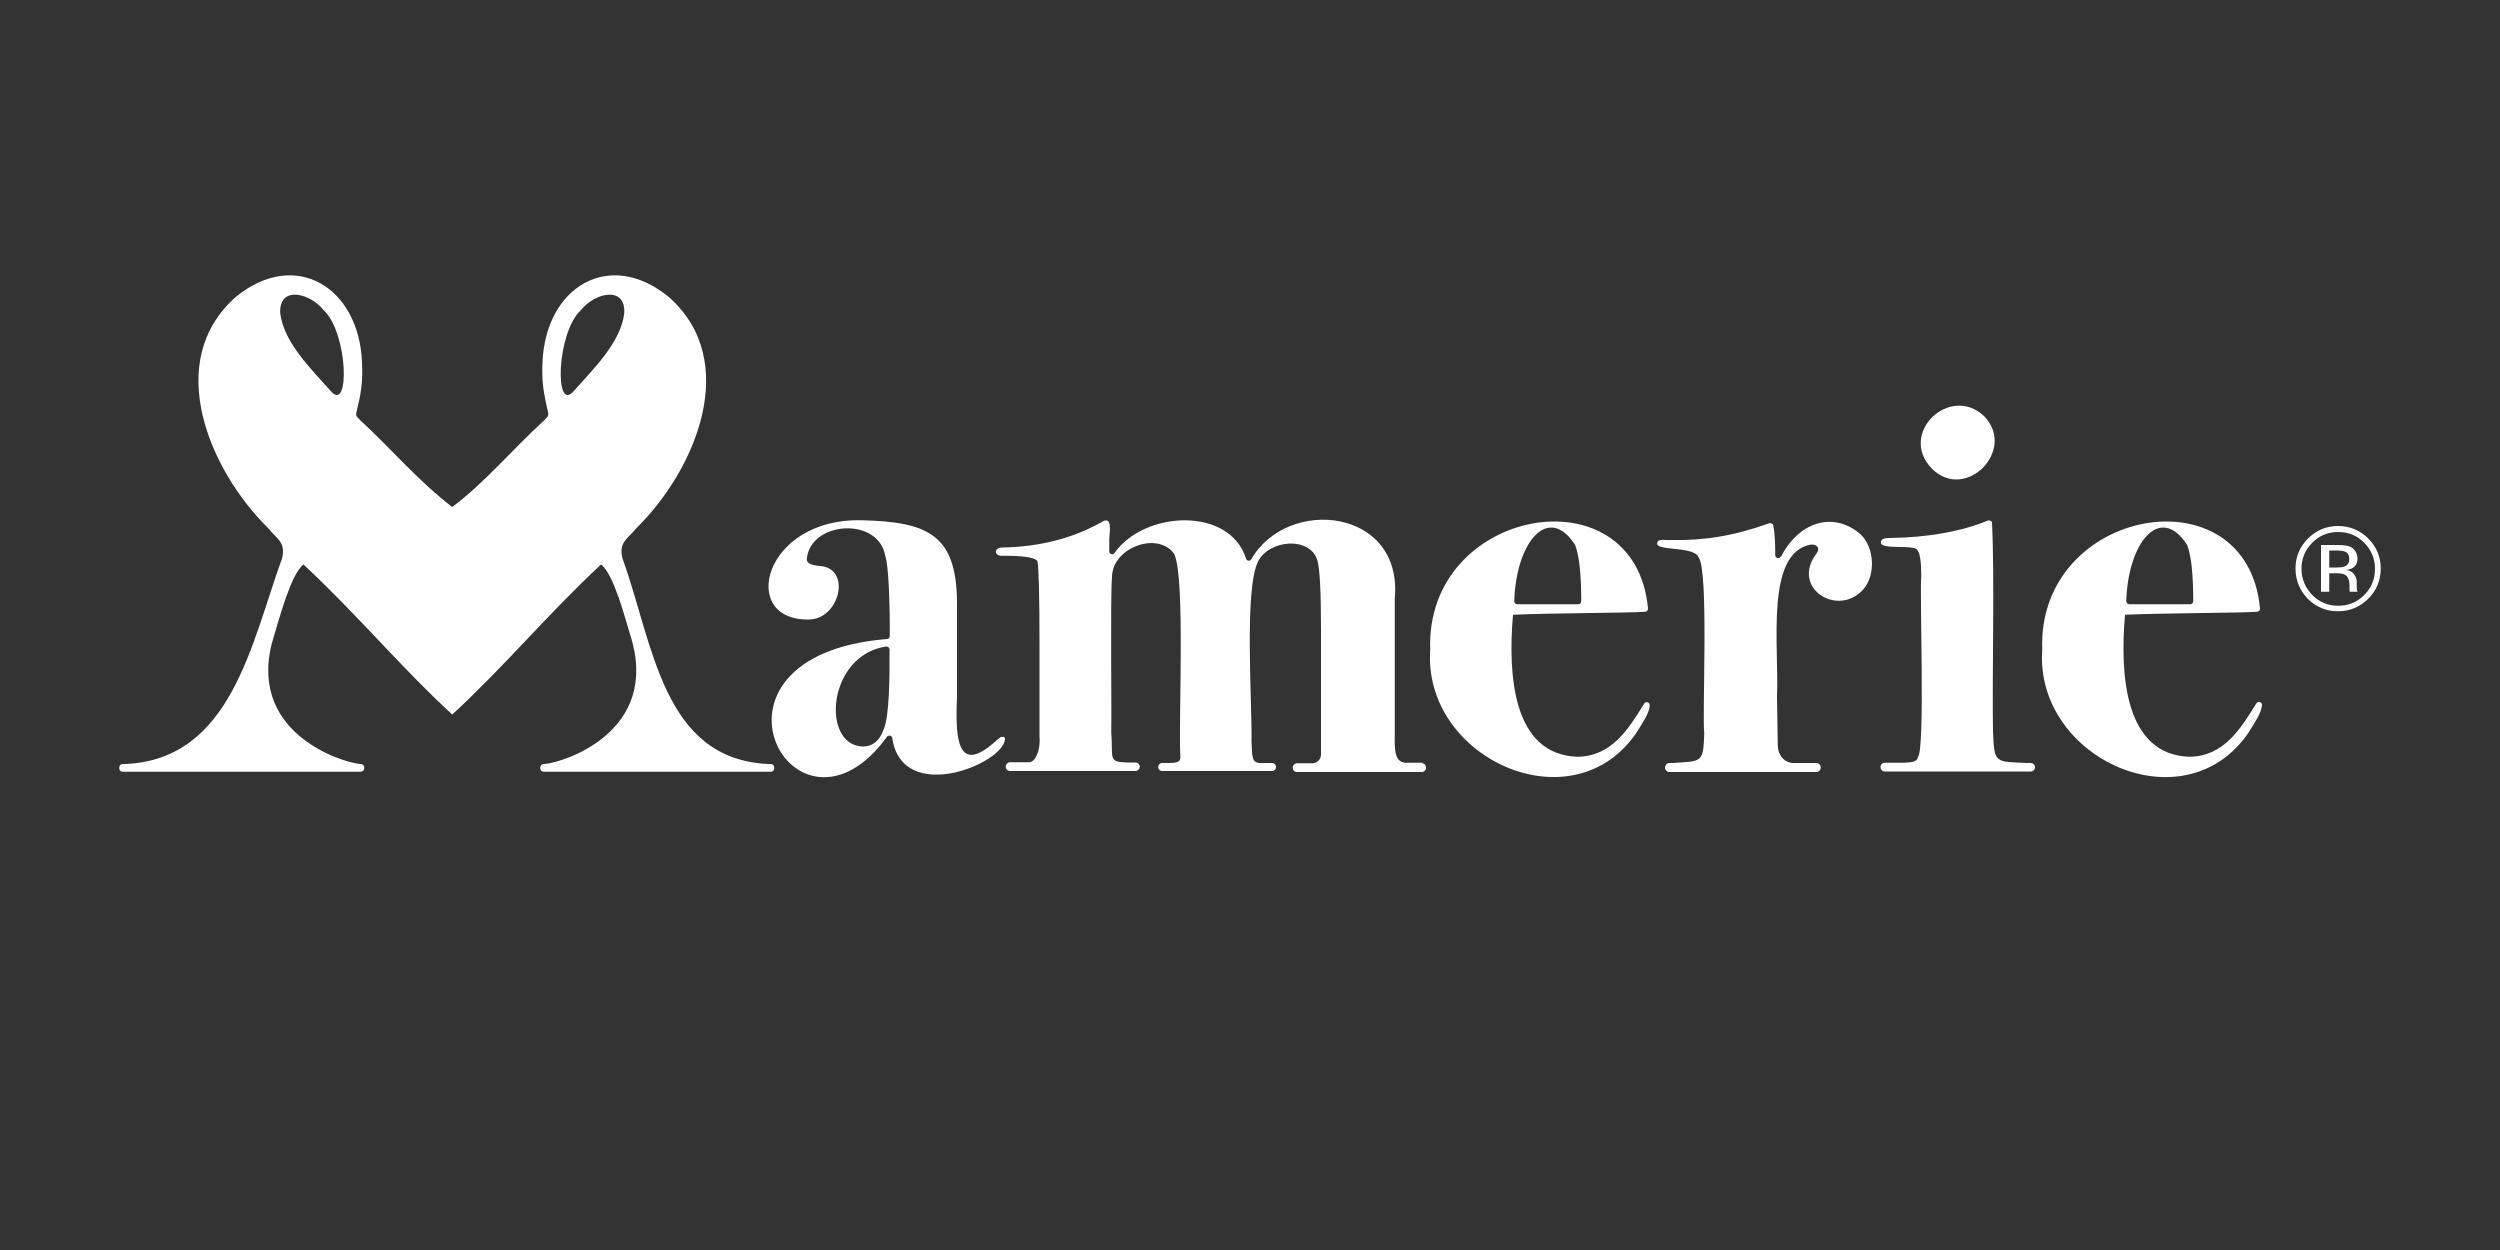 <?xml version="1.0" encoding="UTF-8"?>
<svg id="Livello_1" xmlns="http://www.w3.org/2000/svg" version="1.1" viewBox="0 0 1000 500">
  <rect x="0" y="0" width="1000" height="500" fill="#333333" stroke="none"/>
  <!-- Generator: Adobe Illustrator 30.1.0, SVG Export Plug-In . SVG Version: 2.1.1 Build 136)  -->
  <defs>
    <style>
      .st0 {
        fill: #fff;
      }
    </style>
  </defs>
  <path class="st0" d="M229.7,156.2c-8,9.8-7.2-23.1,2.7-32.2,5.5-6.9,18-9.9,17.3,1.4-1.5,11.7-12.4,22.2-20,30.8M132.1,156.2c-7.6-8.6-18.5-19.1-20-30.8-.7-11.3,11.8-8.3,17.3-1.4,9.9,9.1,10.7,42,2.7,32.2M308.4,305.6h-1.3s0,0,0,0c-42.2-2.1-45.7-48-58.1-82.2-1.7-6.6,2.3-8,5.5-12.1,23.7-23.2,42.2-66.9,12.9-92.6-23.8-19.4-49.2-3.8-50.4,26.2-.3,6.8.2,10.9,1.6,17.3,1,4.3,1.2,3.7-1.1,6.1-12,10.9-23.3,24.5-36.6,34.5-13.3-10.1-24.7-23.6-36.6-34.5-2.4-2.4-2.1-1.8-1.1-6.1,1.5-6.4,1.9-10.4,1.6-17.3-1.2-30-26.6-45.6-50.4-26.2-29.3,25.8-10.7,69.4,12.9,92.6,3.2,4.1,7.2,5.5,5.5,12.1-12.4,34.3-20.3,80.1-62.4,82.2,0,0,0,0,0,0h-1.3c-.8,0-1.4.6-1.4,1.4v.3c0,.8.6,1.4,1.4,1.4h95.2c.8,0,1.4-.6,1.4-1.4v-.3c0-.6-.4-1.1-.9-1.3-.3,0-.7-.1-.7-.1-7.6-.6-46.8-13-34.4-51.6,2-6.4,6.7-24.5,11.7-28.2,21.5,20,38.9,41.1,59.5,60h0s0,0,0,0c0,0,0,0,0,0,0,0,0,0,0,0,0,0,0,0,0,0h0c20.6-18.9,38-40,59.5-60,5.1,3.7,9.7,21.8,11.7,28.2,12.4,38.7-26.8,51.1-34.4,51.6,0,0-.5,0-.7.1-.5.2-.9.7-.9,1.3v.3c0,.8.6,1.4,1.4,1.4h90.8c.8,0,1.4-.6,1.4-1.4v-.3c0-.8-.6-1.4-1.4-1.4"/>
  <path class="st0" d="M793.7,166.5c-13.7-13-34.6,6.8-21,20.9,13.3,13.5,34.1-7.2,21-20.9"/>
  <path class="st0" d="M353.4,291.9c-1.6,4.5-4.4,6.7-8.3,6.7-16.8-.5-14.2-36.6,9.4-40,.7,0,1.3.5,1.3,1.2.1,9.9,0,27-2.4,32.1M400.3,294.8l-1.4,1.1c-15.1,13.9-17,1.9-16.1-16.9v-38.1c-.2-27-11.6-32.2-38.2-32.8-39.5-.9-49.3,40.4-20.9,39.7,12.4-.3,16.9-20.7,4.2-21.4-3.5-.3-5.2-1.2-5.2-2.7,1.3-15.3,28.7-17.2,31.4-1.3,1.3,3.3,1.9,19.1,1.8,32.1,0,.6-.5,1.1-1.1,1.1-82.3,6.7-36.6,89.5,0,39.1.6-.8,2-.5,2.1.5,4,27,44.6,10.3,45.1.4,0-.7-.5-1.1-1.5-.8"/>
  <path class="st0" d="M712.3,222.6c-.5,1.1-2.2.7-2.2-.5,0-4.1-.1-8.6-.8-11.9-.1-.7-.9-1.1-1.6-.9-14.2,5.1-26.4,7-39.3,6.7-1.1.3-5.6-.9-5.5,1.3-.6,3.2,14.9,1.1,16.5,5.6,4.2,4.8,1.4,63,2.3,70.4,0,0,0,.1,0,.2-.4,11.8-1,10.9-12.6,11.7-.4,0-.7,0-1,0h-.4c-.6,0-1,.3-1.3.7,0,0-.1.1-.1.2-.2.3-.3.5-.3.9h0c0,1,.8,1.8,1.8,1.8h58.7c1,0,1.8-.8,1.8-1.8h0c0-1-.8-1.8-1.8-1.8h-9.6c-3.6-.4-5.8-3.5-5.8-7.2,0,0-.3-19.5-.3-19.5.9-20-4.9-57.6,13.7-60.7,2.6,0,3.6,1.7,2.1,3.6-10.4,13.6,8.2,25.6,18.5,14.6,5.3-5.7,4.8-17.1-1-22.4-11.6-9.8-25.3-3.8-31.7,9.1"/>
  <path class="st0" d="M874.8,217.8c0,0,0,.2.1.3,1.6,4.3,2.4,11.7,2.4,22.4,0,.6-.5,1.2-1.2,1.2h-24.4c-.7,0-1.2-.6-1.2-1.2.7-23.7,13.6-39.1,24.3-22.6M902.5,281.4c-6.3,10.2-13.1,21.3-27,21.3-25.5-1.1-27.6-32.4-25.5-56.8,15.4-.7,46.4-.7,52.9-1.2.7,0,1.1-.6,1.1-1.3-5.1-55.6-89.3-40.5-87.1,16.5,0,0,0,0,0,0-3.1,43.2,56.3,70.6,82.2,33.6,2.7-4.3,5.5-8.3,5.7-11.5,0-1.2-1.5-1.7-2.2-.7"/>
  <path class="st0" d="M630,217.8c0,0,0,.2.1.3,1.6,4.3,2.4,11.7,2.4,22.4,0,.6-.5,1.2-1.2,1.2h-24.4c-.7,0-1.2-.6-1.2-1.2.7-23.7,13.6-39.1,24.3-22.6M657.7,281.4c-6.3,10.2-13.1,21.3-27,21.3-25.5-1.1-27.6-32.4-25.5-56.8,15.4-.7,46.4-.7,52.9-1.2.7,0,1.1-.6,1.1-1.3-5.1-55.6-89.3-40.5-87.1,16.5,0,0,0,0,0,0-3.1,43.1,56.3,70.6,82.2,33.6,0,0,0,0,0,0,2.7-4.3,5.5-8.3,5.6-11.4,0-1.2-1.5-1.7-2.2-.7"/>
  <path class="st0" d="M569.1,305.1h-7.2c-3.2-.6-4.2-2.9-4-10.6,0,0,0,0,0,0,0-5.6,0-50.6,0-55,0,0,0,0,0,0,3.4-36.2-42.8-41.1-57.4-15.8-.5.9-1.8.7-2.1-.3-6.5-20.7-40.5-19.3-52.6-2.2-.7.9-2.1.5-2.1-.7v-5c.1-2.5,1.6-10.1-3.6-6.3,0,0,0,0-.1,0-11.3,6.2-24.2,9.5-38.8,9.8-3.8-.2-3.9,3.7.2,3.3,7.4,0,11.8.6,13.3,1.8.2.2.3.4.3.6.5,2.5.8,13.5.8,33v37c.5,5.8-1.9,10.2-4.1,10.2h-7.7c-.9,0-1.7.8-1.7,1.8s.8,1.7,1.7,1.7h.3c.3,0,.7,0,1.1,0,2.6,0,3.2,0,5.6,0h43.2c.9,0,1.7-.8,1.7-1.7s-.7-1.7-1.7-1.7h-3.7c-7.4-.3-5.2-1.7-6-12.2,0,0,0,0,0,0,.2-10.2-.4-54.3.3-61.9,0-11.9,18.4-18.6,24.9-9.3,0,0,.1.2.1.3,4.3,9.8,1.6,66.3,2.3,79.9.5,3.4-1.6,3.3-4.6,3.4h-2.7c-.8,0-1.5.7-1.5,1.5v.2c0,.8.7,1.5,1.5,1.5h43.1c.7,0,0,0,.6,0h.4c.8,0,1.5-.7,1.5-1.5v-.2c0-.8-.7-1.5-1.5-1.5h-5.3c-2.8-.5-2.7-2.1-3-8.5,0,0,0,0,0-.1.3-15.8-3-60.3,2.6-72,4.5-8.8,20.7-10.1,23.7-.6,1,3.1,1.5,12.4,1.5,27.8v50.1c0,1.7-1.5,3.4-3.4,3.4h-6.2c-.9,0-1.7.8-1.7,1.7h0c0,1.1.7,1.8,1.7,1.8h49.9c.9,0,1.7-.7,1.7-1.7h0c0-1.1-.7-1.8-1.7-1.8"/>
  <path class="st0" d="M810.9,305.2c-12.9-.6-13.2.4-13.7-12.7-.4-21.7.7-61.8-.4-83.3,0-.8-.9-1.2-1.6-1-11,4.5-24.2,6.8-39.5,7-2.2,0-3.3.5-3.3,1.6-.7,3.5,14,.6,14.7,3.5.9,1.1,1.4,4.5,1.4,10.1,0,0,0,0,0,.1-.7,6,1.6,68.8-1.3,72.3-.4,2.1-2.6,2.1-5.7,2.3h-7.6c-1,0-1.7.8-1.7,1.7h0c0,1,.8,1.8,1.7,1.8h58.4c1,0,1.7-.8,1.7-1.7h0c0-2.1-2.5-1.7-3.1-1.7"/>
  <path class="st0" d="M928.4,218v18.7h3.3v-7.4h2.6c1.7,0,3,.2,3.7.6,1.2.7,1.8,2.1,1.8,4.3v2.1c0,0,.1.1.1.2,0,0,0,.1,0,.2h3.1v-.2c-.2-.2-.2-.5-.3-1,0-.5,0-1,0-1.4v-1.4c0-.9-.3-1.9-1-2.9s-1.7-1.6-3.2-1.8c1.2-.2,2.1-.5,2.7-.9,1.2-.8,1.8-2,1.8-3.7s-1-3.9-2.9-4.7c-1.1-.5-2.8-.7-5.1-.7h-6.5ZM939.7,223.7c0,1.4-.6,2.4-1.9,2.9-.7.3-1.7.4-3.1.4h-3v-6.8h2.8c1.8,0,3.2.2,4,.7.8.5,1.2,1.4,1.2,2.7M952.3,227.4c0-4.7-1.7-8.7-5-12-3.3-3.3-7.4-5-12.1-5s-8.7,1.7-12,5c-3.3,3.3-5,7.3-5,12s1.7,8.8,4.9,12.1c3.3,3.3,7.3,5,12.1,5s8.7-1.7,12.1-5c3.3-3.3,5-7.4,5-12.1M935.3,212.8c4.1,0,7.5,1.4,10.4,4.3,2.8,2.9,4.3,6.3,4.3,10.4s-1.4,7.6-4.3,10.5c-2.9,2.9-6.3,4.3-10.4,4.3s-7.5-1.4-10.4-4.3c-2.8-2.9-4.3-6.4-4.3-10.5s1.4-7.5,4.3-10.4c2.9-2.9,6.3-4.3,10.4-4.3"/>
</svg>